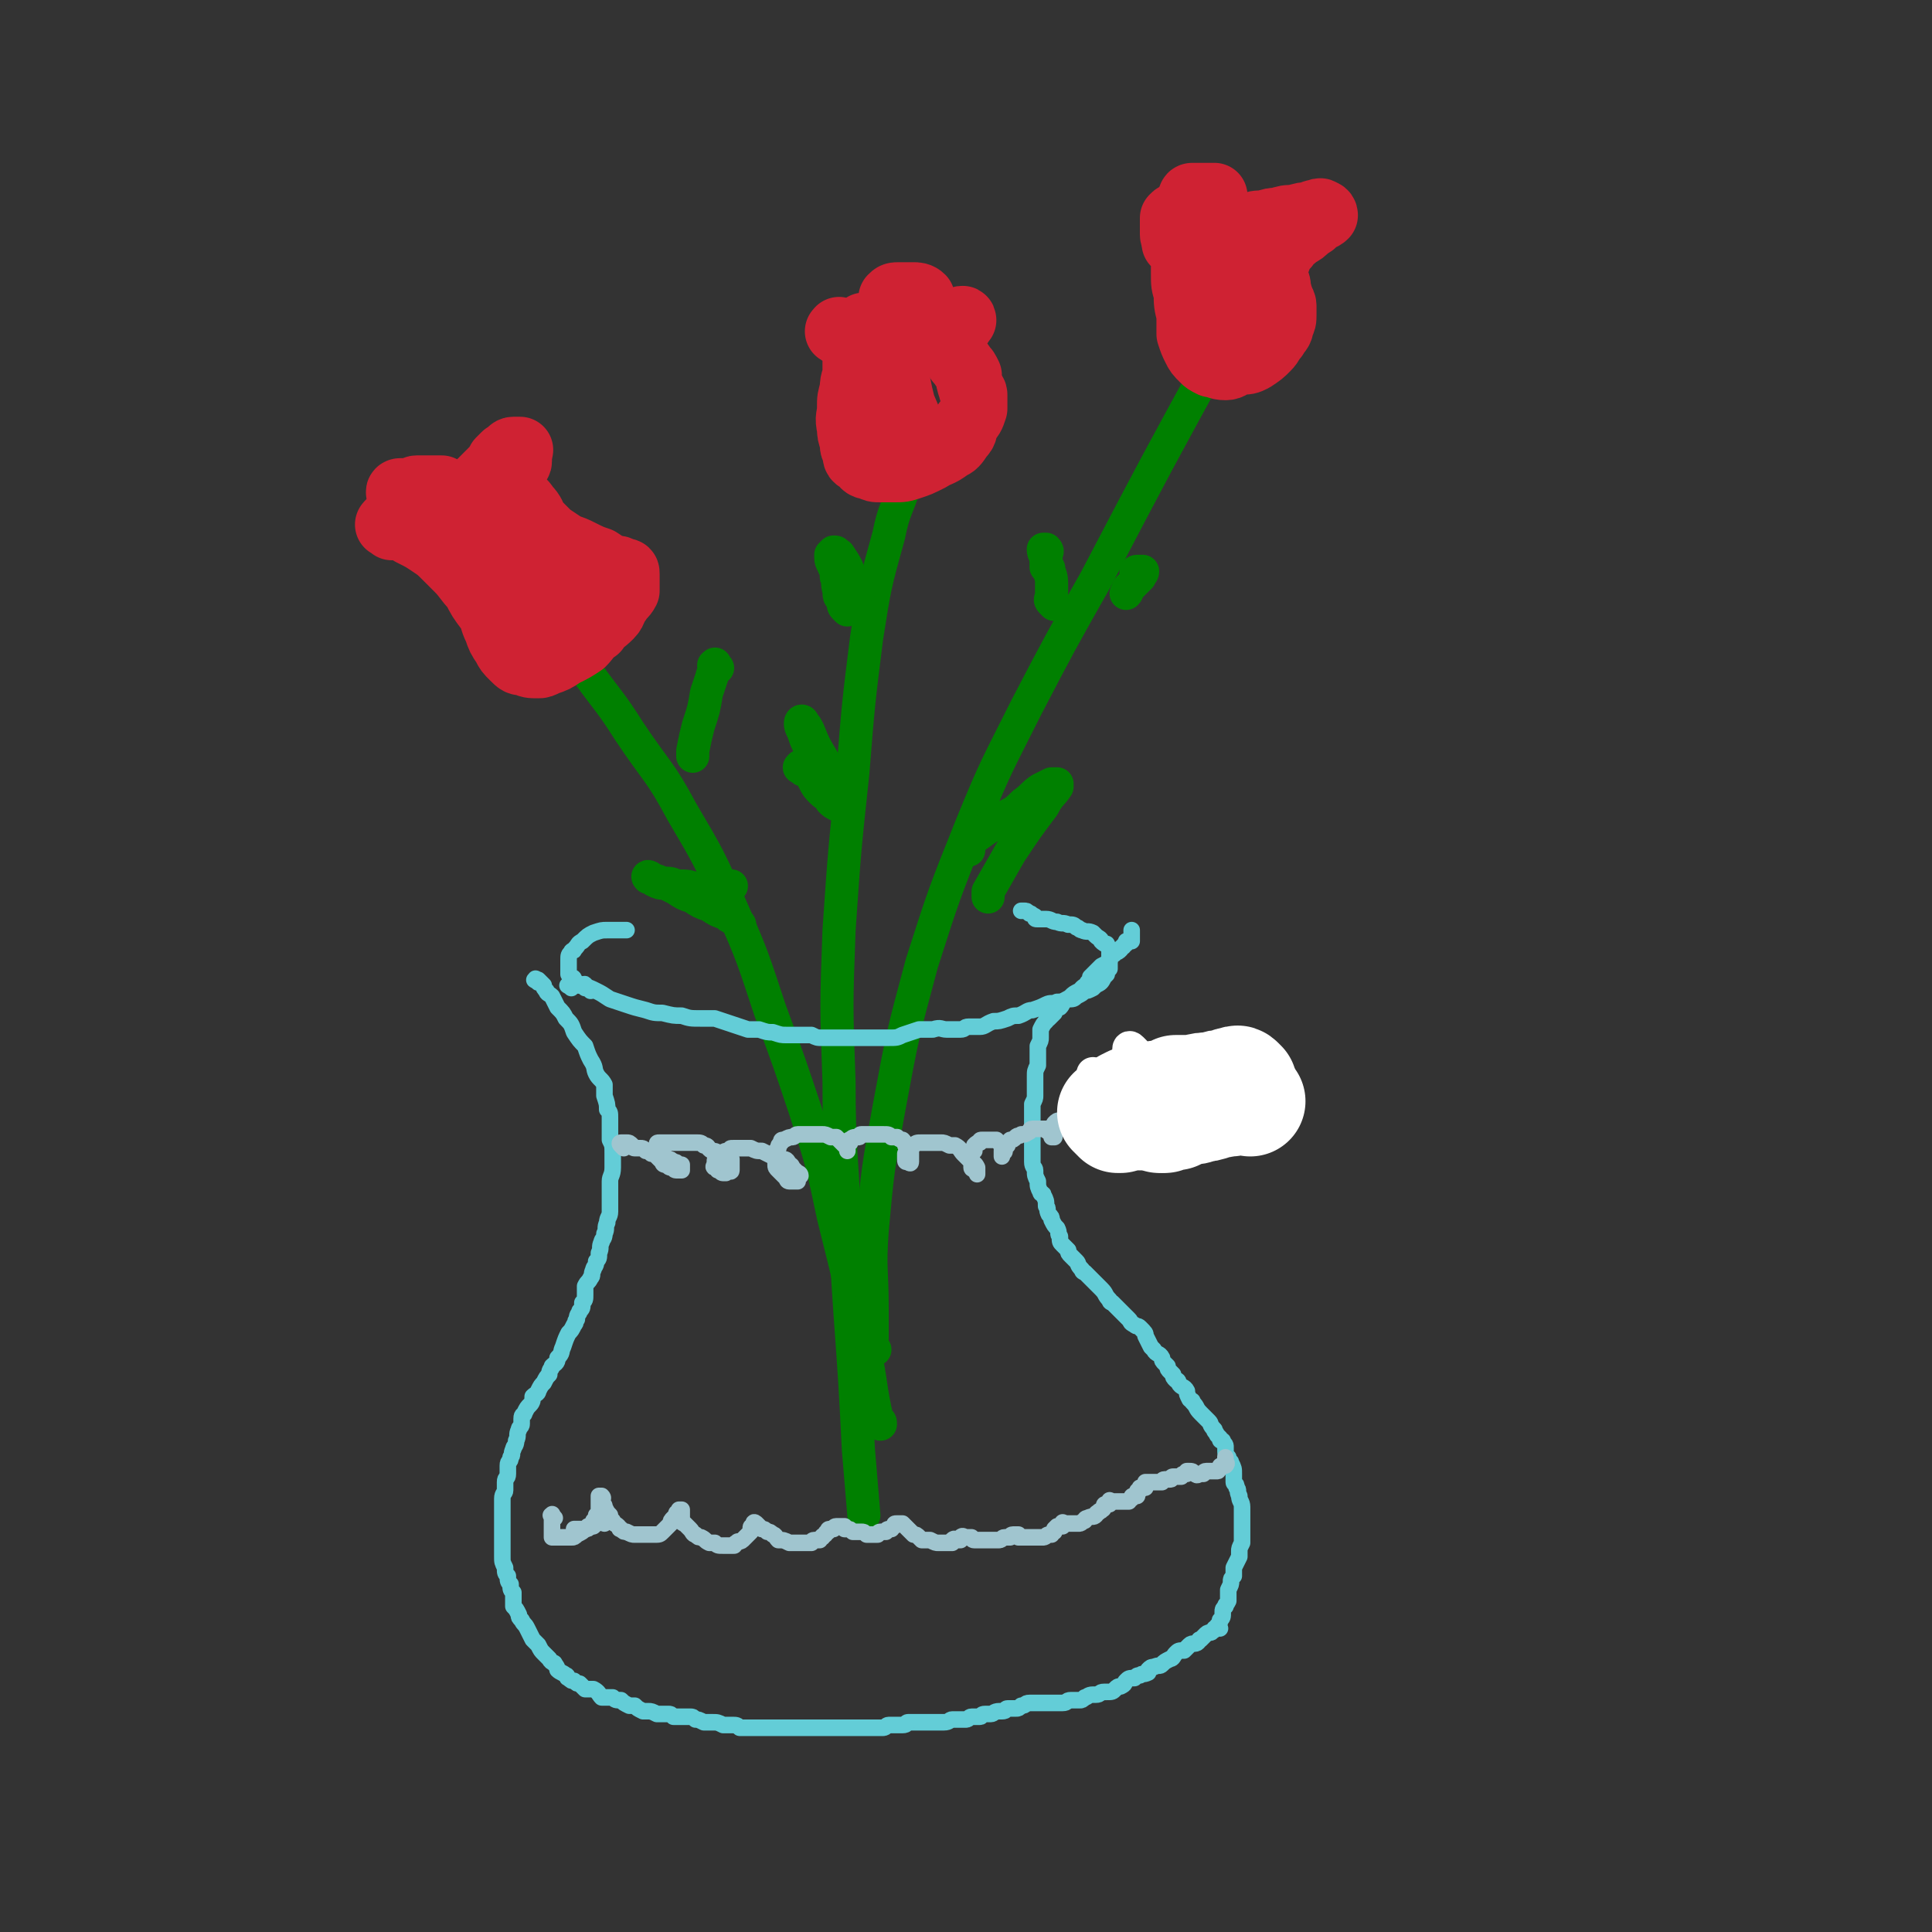 <svg viewBox='0 0 700 700' version='1.1' xmlns='http://www.w3.org/2000/svg' xmlns:xlink='http://www.w3.org/1999/xlink'><rect x="0" y="0" width="700" height="700" fill="#333333" stroke="none"/><g fill='none' stroke='rgb(0,128,0)' stroke-width='12' stroke-linecap='round' stroke-linejoin='round'><path d='M207,237c-1,-1 -2,-2 -1,-1 0,0 1,0 1,1 3,4 3,4 6,7 8,11 8,10 15,21 10,15 11,14 19,29 10,17 10,17 18,35 8,18 8,19 14,37 7,19 7,19 13,37 6,19 6,19 10,38 6,24 6,24 11,47 3,14 2,14 5,27 1,0 1,0 1,1 '/><path d='M331,172c-1,-1 -1,-2 -1,-1 -1,1 -1,2 -2,4 -3,10 -4,9 -6,19 -5,18 -5,18 -8,37 -3,24 -3,24 -5,49 -3,28 -3,28 -5,57 -1,27 -1,28 0,55 0,25 1,25 2,50 2,41 3,41 5,83 1,12 1,12 2,24 '/><path d='M317,489c-1,-1 -1,-1 -1,-1 -1,-1 0,-2 0,-3 0,-5 0,-5 0,-11 0,-14 -1,-14 0,-28 2,-22 2,-22 6,-44 5,-27 5,-27 12,-53 8,-25 8,-25 18,-50 9,-22 9,-21 20,-43 12,-23 12,-23 25,-46 22,-42 22,-42 45,-84 6,-11 6,-11 13,-23 '/><path d='M268,335c-1,-1 -1,-1 -1,-1 -1,-1 -1,-1 -1,-1 -2,-1 -2,-1 -3,-2 -3,-1 -3,-1 -6,-3 -3,-1 -3,-1 -6,-3 -3,-1 -3,-1 -6,-3 -2,-1 -2,-1 -4,-2 -2,0 -2,0 -4,-1 -1,-1 -2,-1 -2,-1 -1,-1 1,0 2,1 1,0 1,0 3,1 3,0 3,0 5,1 4,0 4,0 7,1 3,1 3,1 7,1 2,0 2,-1 5,-2 0,0 0,0 1,0 '/><path d='M260,242c-1,-1 -1,-2 -1,-1 -1,0 0,0 0,1 0,2 -1,2 -1,3 -1,3 -1,3 -2,6 -1,6 -1,6 -3,12 -1,4 -1,4 -2,9 0,1 0,1 0,2 '/><path d='M291,279c-1,-1 -2,-1 -1,-1 0,-1 0,0 1,0 1,1 1,1 1,1 2,2 2,2 3,4 1,2 1,2 3,4 1,1 2,1 3,3 1,1 1,1 3,2 0,0 0,0 1,0 0,0 0,-1 0,-1 0,-1 -1,-1 -1,-1 -2,-2 -1,-2 -3,-4 -2,-4 -2,-3 -4,-8 -2,-3 -2,-4 -4,-8 -1,-2 -1,-2 -2,-5 -1,-2 -1,-2 -1,-3 0,-1 1,-1 1,0 1,1 1,1 2,3 2,5 2,5 5,10 1,2 1,2 2,4 '/><path d='M351,308c-1,-1 -1,-1 -1,-1 -1,-1 0,-1 0,-1 3,-2 2,-2 5,-4 4,-3 5,-3 9,-6 4,-2 4,-2 7,-5 3,-2 3,-3 6,-5 2,-1 2,-1 4,-2 1,0 1,0 2,0 0,0 0,0 0,1 -2,3 -3,3 -5,7 -6,8 -6,8 -12,17 -4,7 -4,7 -8,14 0,1 0,1 0,2 '/><path d='M307,221c-1,-1 -1,-1 -1,-1 -1,-1 0,-1 0,-1 0,-1 -1,-1 -1,-2 -1,-1 -1,-1 -1,-3 -1,-3 0,-3 -1,-5 0,-2 0,-2 -1,-4 0,-1 -1,-1 -1,-3 0,0 0,0 0,-1 1,-1 1,-1 1,-1 1,0 1,0 1,1 1,0 1,0 1,0 2,3 2,3 3,5 1,3 1,3 3,6 0,1 0,1 1,2 '/><path d='M382,219c-1,-1 -1,-1 -1,-1 -1,-1 0,-1 0,-1 0,-1 0,-1 0,-1 0,-3 0,-3 0,-5 0,-3 -1,-3 -1,-5 -1,-2 -1,-2 -1,-4 0,-1 -1,-1 -1,-3 0,0 0,0 1,0 0,0 0,0 0,0 1,1 0,1 0,2 0,1 0,1 0,2 0,0 0,0 0,1 0,0 0,0 0,1 0,0 0,1 0,0 0,0 0,0 0,-1 '/><path d='M413,209c-1,-1 -1,-1 -1,-1 -1,-1 0,-1 0,-1 1,0 1,0 2,0 0,0 0,0 0,0 0,1 -1,1 -1,2 -2,2 -2,2 -4,4 -1,1 0,1 -1,2 '/></g>
<g fill='none' stroke='rgb(207,34,51)' stroke-width='24' stroke-linecap='round' stroke-linejoin='round'><path d='M142,191c-1,-1 -2,-1 -1,-1 0,-1 0,0 1,0 1,0 1,0 2,0 3,1 3,1 5,3 4,2 4,2 7,4 3,2 3,2 6,5 2,2 2,2 4,4 3,3 3,4 6,7 2,4 2,4 5,8 2,3 1,3 3,7 1,3 1,3 3,6 1,2 1,2 3,4 2,2 2,2 4,2 2,1 2,1 5,1 1,0 1,0 3,-1 3,-1 3,-1 6,-3 4,-2 4,-2 7,-4 2,-2 2,-3 5,-5 2,-3 2,-2 5,-5 2,-2 1,-3 3,-5 1,-2 2,-2 3,-4 0,-2 0,-2 0,-4 0,-1 0,-1 0,-2 0,-1 0,-1 -1,-1 -2,-1 -2,-1 -3,-1 -3,-1 -3,-1 -6,-3 -3,-1 -3,-1 -7,-3 -2,-1 -2,-1 -5,-2 -3,-2 -3,-2 -6,-4 -2,-2 -2,-2 -5,-5 -1,-2 -1,-3 -3,-5 -2,-3 -2,-2 -4,-5 -1,-2 -1,-3 -1,-5 0,-3 0,-3 1,-6 0,0 1,0 1,-1 '/><path d='M146,180c-1,-1 -1,-1 -1,-1 -1,-1 0,-1 0,-1 1,0 1,0 2,0 1,0 1,0 2,0 1,0 1,-1 2,-1 1,0 2,0 3,0 1,0 1,0 3,0 1,0 1,0 2,0 0,0 0,0 1,0 0,0 0,1 0,1 0,1 0,1 0,2 0,1 0,1 0,1 0,2 0,2 0,4 1,2 1,2 3,4 1,2 1,2 3,4 2,2 2,2 5,3 2,1 2,1 4,1 2,0 2,0 4,0 1,0 1,0 3,-1 0,0 0,-1 1,-1 0,-1 0,0 1,-1 0,-1 0,-2 0,-1 0,0 -1,0 -1,1 0,2 0,2 0,4 0,2 0,2 0,4 0,3 0,3 1,5 3,4 3,4 7,7 1,1 1,1 2,2 '/><path d='M305,121c-1,-1 -2,-1 -1,-1 0,-1 0,0 1,0 1,1 1,1 2,2 2,1 2,1 3,3 0,2 0,2 0,4 0,3 0,3 0,5 0,4 -1,3 -1,7 -1,4 -1,3 -1,7 0,3 -1,3 0,7 0,2 0,2 1,5 0,2 0,2 1,4 0,2 0,2 2,3 1,1 1,2 3,2 2,1 2,1 4,1 3,0 3,0 5,0 3,0 3,0 6,-1 3,-1 3,-1 7,-3 3,-2 3,-1 7,-4 2,-1 2,-1 4,-4 2,-2 1,-2 2,-5 2,-2 2,-2 3,-5 0,-2 0,-3 0,-5 0,-1 -1,-1 -1,-2 -1,-3 -1,-3 -1,-5 -1,-2 -1,-2 -2,-3 -1,-2 -2,-2 -2,-3 -1,-2 -1,-2 -2,-4 0,0 -1,0 -1,-1 0,-1 0,-2 0,-2 0,-1 0,-1 1,-2 0,-1 0,0 1,-1 0,0 0,-1 0,-1 1,-1 1,-1 1,-1 1,-1 1,0 1,-1 1,-1 1,-1 1,-1 0,-1 -1,0 -1,0 -1,0 -1,0 -2,0 -2,0 -2,0 -4,0 -3,0 -3,-1 -5,-1 -3,-1 -3,0 -6,-1 -2,-1 -2,-1 -4,-1 -2,-1 -2,-1 -3,-2 -1,0 -1,-1 -1,-1 0,-1 0,-1 0,-2 1,-1 1,-1 3,-1 1,0 1,0 2,0 2,0 2,0 3,0 1,0 2,0 3,1 0,0 0,0 0,1 0,1 0,1 -1,2 -2,2 -2,2 -4,3 -2,2 -2,2 -5,3 -2,1 -3,1 -5,1 -2,0 -2,0 -4,0 -1,0 -2,0 -2,0 '/><path d='M327,125c-1,-1 -1,-2 -1,-1 -1,0 0,0 0,1 0,2 0,2 0,4 0,2 -1,2 -1,4 -1,2 0,2 -1,5 0,1 -1,1 -1,3 0,1 0,1 0,3 0,0 0,1 0,1 0,-1 0,-1 0,-2 0,-1 1,-1 1,-2 0,0 0,0 0,-1 0,-1 0,-1 0,-1 1,-1 1,-2 1,-2 0,0 0,1 0,1 1,5 1,5 2,9 3,7 3,7 6,15 1,1 1,1 2,3 '/><path d='M427,89c-1,-1 -2,-1 -1,-1 0,-1 0,0 1,0 1,0 1,0 1,1 0,1 0,1 0,1 1,3 1,3 1,5 0,2 0,2 0,4 0,4 0,4 1,7 0,4 0,4 1,8 0,3 0,3 0,7 1,3 1,3 2,5 1,2 1,2 3,4 1,1 1,1 3,2 2,0 2,1 5,1 2,0 2,-1 5,-2 3,0 3,0 5,-1 3,-2 3,-2 5,-4 2,-2 1,-2 3,-4 1,-2 2,-2 2,-4 1,-2 1,-2 1,-4 0,-2 0,-2 0,-3 0,-2 -1,-1 -1,-3 -1,-1 0,-1 -1,-3 0,-2 0,-2 -1,-4 0,-1 -1,-1 -1,-2 0,-1 0,-2 0,-2 1,-2 1,-2 2,-3 1,-3 1,-3 3,-5 1,-2 2,-2 4,-4 2,-1 2,-1 4,-3 2,-1 2,-1 3,-3 1,0 2,0 3,-1 0,-1 -1,-1 -1,-1 -1,-1 -1,0 -1,0 -2,0 -2,0 -3,1 -3,0 -3,0 -6,1 -3,0 -3,0 -6,1 -2,0 -2,0 -5,1 -3,0 -3,0 -5,1 -2,0 -2,0 -3,0 -1,0 -2,0 -2,0 -1,1 -1,2 -1,2 -1,-1 -1,-2 0,-2 0,0 1,0 2,0 0,0 0,0 1,0 0,0 0,0 1,0 0,0 0,0 0,1 0,0 0,0 0,0 0,1 0,0 -1,0 -1,0 -1,0 -1,0 -1,0 -1,0 -1,0 -1,0 -1,0 -1,0 0,0 0,-1 0,-1 0,-1 1,-1 1,-1 '/><path d='M445,89c-1,-1 -2,-2 -1,-1 0,0 0,0 1,1 1,1 0,1 1,2 0,2 0,2 1,5 0,2 0,2 1,5 0,3 0,3 0,5 0,2 0,2 -1,4 0,1 -1,1 -1,2 0,0 0,-1 0,-1 0,-1 0,-1 0,-1 0,-1 0,-1 0,-1 0,-1 -1,-1 -1,-2 0,0 0,0 0,-1 0,-1 0,-1 0,-1 0,0 0,1 1,2 0,0 1,0 0,0 0,1 0,0 -1,0 -1,-1 -1,-1 -2,-2 -1,-1 -1,-1 -3,-3 -1,-1 -1,-1 -3,-3 -1,-1 -1,0 -3,-2 -1,-1 0,-1 -2,-3 -1,-1 -1,0 -3,-2 -1,-1 0,-1 -1,-3 -1,-1 -1,0 -2,-2 0,-1 -1,-1 -1,-2 0,-1 0,-1 0,-2 0,-1 0,-1 0,-1 0,-1 0,-1 0,-2 0,-1 0,-1 0,-1 1,-1 1,-1 2,-1 1,0 1,-1 3,-1 1,0 1,1 2,1 '/><path d='M433,73c-1,-1 -1,-1 -1,-1 -1,-1 0,-1 0,-1 1,0 1,0 2,0 1,0 1,0 3,0 1,0 1,0 3,0 0,0 0,0 0,0 '/><path d='M163,188c-1,-1 -2,-1 -1,-1 0,-1 0,-1 1,-1 1,-1 1,-1 2,-2 1,-1 1,-1 2,-1 2,-2 2,-2 4,-4 2,-2 1,-2 3,-4 2,-2 2,-2 4,-4 2,-2 2,-2 3,-4 1,-1 1,-1 2,-2 2,-1 2,-2 3,-2 1,0 1,0 2,0 0,0 1,0 0,0 0,1 -1,1 -1,1 -2,2 -2,3 -4,5 -3,3 -4,3 -7,6 -5,5 -5,4 -9,9 -1,1 -1,2 -2,3 '/><path d='M192,198c-1,-1 -2,-1 -1,-1 0,-1 0,0 1,0 1,1 1,1 2,2 2,2 2,2 5,4 2,2 2,2 5,4 2,2 2,1 4,3 2,1 1,2 3,3 1,0 2,0 3,1 1,0 1,0 2,1 0,0 1,0 1,0 0,0 -1,0 -1,0 -1,0 -1,0 -1,0 -1,0 -1,0 -1,0 -1,1 -1,1 -3,2 -2,1 -2,0 -4,2 -2,2 -2,2 -4,5 -1,1 -1,1 -2,3 0,2 -1,2 -1,3 0,1 0,1 1,2 0,0 0,0 1,0 0,0 0,0 0,0 '/></g>
<g fill='none' stroke='rgb(99,205,215)' stroke-width='6' stroke-linecap='round' stroke-linejoin='round'><path d='M195,356c-1,-1 -2,-1 -1,-1 0,-1 0,0 1,0 1,1 1,1 2,2 0,1 0,1 1,2 0,1 1,1 2,2 1,2 1,2 2,4 2,2 2,2 3,4 2,2 2,2 3,5 2,3 2,3 4,5 1,3 1,3 2,5 2,3 1,3 2,5 1,2 2,2 3,4 0,2 0,2 0,4 1,3 1,3 1,5 1,1 1,1 1,3 0,0 0,1 0,1 0,2 0,2 0,3 0,2 0,2 0,4 1,2 1,2 1,5 0,3 0,3 0,5 0,3 -1,3 -1,5 0,2 0,2 0,4 0,2 0,2 0,4 0,1 0,2 0,3 0,2 -1,2 -1,4 -1,2 0,2 -1,4 0,2 -1,2 -1,3 -1,2 0,2 -1,4 0,2 0,2 -1,3 0,2 -1,2 -1,3 -1,2 0,2 -1,3 -1,2 -1,1 -2,3 0,1 0,2 0,3 0,2 0,2 -1,3 0,2 0,2 -1,3 0,1 -1,1 -1,3 -1,1 0,1 -1,2 -1,2 -1,2 -2,3 -1,2 -1,2 -2,5 -1,2 0,2 -2,4 0,2 -1,2 -2,3 0,1 -1,1 -1,3 -1,1 -1,1 -2,3 -1,1 -1,1 -2,3 0,1 -1,1 -2,2 0,1 0,2 -1,3 -1,1 -1,1 -2,3 0,1 -1,0 -1,2 0,0 0,1 0,2 0,1 -1,1 -1,2 -1,2 0,2 -1,4 0,2 -1,2 -1,3 -1,2 0,2 -1,3 0,2 -1,1 -1,3 0,1 0,2 0,3 0,2 -1,1 -1,3 0,1 0,2 0,3 0,1 -1,1 -1,3 0,1 0,1 0,2 0,2 0,2 0,3 0,1 0,1 0,2 0,1 0,1 0,3 0,1 0,1 0,2 0,1 0,1 0,1 0,2 0,2 0,3 0,1 0,1 0,3 0,1 0,1 0,2 0,2 0,2 1,4 0,2 0,2 1,3 0,2 0,2 1,3 0,2 0,2 1,3 0,1 0,1 0,3 0,1 0,1 0,2 1,1 1,1 2,3 0,1 0,1 1,2 1,2 1,1 2,3 1,2 1,2 2,4 1,1 1,1 2,2 1,2 1,2 2,3 1,1 1,1 2,2 1,2 2,1 2,2 1,1 1,2 1,2 1,1 2,1 3,2 1,0 0,1 1,1 1,1 1,1 2,1 1,1 1,1 2,1 0,0 0,0 1,1 0,0 0,0 1,1 1,0 1,0 1,0 1,0 2,0 2,0 2,1 2,2 3,3 2,0 2,0 4,0 1,1 1,1 3,1 1,1 1,1 3,2 1,0 1,0 2,0 1,1 1,1 3,2 1,0 1,0 2,0 1,0 1,0 3,1 1,0 1,0 2,0 1,0 1,0 2,0 1,0 1,0 2,1 1,0 1,0 3,0 1,0 1,0 2,0 0,0 0,0 1,0 1,0 1,0 2,1 1,0 1,0 3,1 2,0 2,0 3,0 2,0 2,0 4,1 2,0 2,0 3,0 2,0 2,0 3,1 1,0 1,0 2,0 2,0 2,0 3,0 1,0 1,0 3,0 1,0 1,0 2,0 4,0 4,0 8,0 1,0 1,0 3,0 0,0 0,0 1,0 2,0 2,0 3,0 2,0 2,0 4,0 1,0 1,0 3,0 1,0 1,0 3,0 1,0 1,0 3,0 1,0 1,0 3,0 1,0 1,0 2,0 1,0 1,0 2,0 1,0 1,0 2,0 2,0 2,0 3,0 1,0 1,0 2,0 1,0 1,-1 2,-1 2,0 2,0 3,0 1,0 1,0 2,0 2,0 1,-1 2,-1 1,0 1,0 2,0 2,0 2,0 3,0 1,0 1,0 3,0 1,0 1,0 3,0 1,0 1,0 2,0 2,0 2,-1 3,-1 1,0 1,0 3,0 1,0 1,0 2,0 1,0 1,-1 2,-1 1,0 1,0 3,0 1,0 0,-1 2,-1 1,0 1,0 2,0 1,0 1,-1 3,-1 0,0 1,0 1,0 2,0 1,-1 2,-1 2,0 2,0 3,0 1,0 1,0 2,-1 2,0 1,-1 3,-1 1,0 1,0 2,0 1,0 1,0 3,0 1,0 1,0 3,0 0,0 0,0 1,0 2,0 2,0 3,0 2,0 1,-1 3,-1 1,0 1,0 3,0 1,0 1,0 2,-1 1,0 1,-1 3,-1 0,0 1,0 1,0 2,0 1,-1 3,-1 0,0 1,0 1,0 2,0 2,0 3,-1 1,-1 1,-1 2,-1 2,-1 1,-1 2,-2 1,-1 1,-1 3,-1 1,-1 1,-1 2,-1 1,-1 1,0 3,-1 0,0 0,-1 0,-1 1,-1 1,-1 2,-1 2,-1 2,0 3,-1 1,-1 1,-1 3,-2 1,0 1,-1 2,-2 1,-1 1,-1 3,-1 1,-1 1,-1 2,-2 1,-1 2,0 3,-1 1,-1 0,-1 1,-1 1,-1 1,-1 2,-2 1,-1 2,0 2,-1 1,0 1,-1 1,-1 1,0 1,0 2,0 0,0 -1,-1 -1,-1 1,-1 1,-1 1,-2 1,-1 1,-1 1,-3 0,-1 0,-1 1,-2 0,-1 0,0 1,-2 0,0 0,-1 0,-2 0,-1 0,-1 0,-2 1,-2 1,-2 1,-3 0,-1 0,-1 1,-2 0,0 0,0 0,-1 0,-1 0,-1 0,-2 1,-2 1,-2 2,-4 0,0 0,-1 0,-2 0,-1 0,-1 1,-3 0,-1 0,-1 0,-2 0,0 0,-1 0,-1 0,-1 0,-1 0,-3 0,0 0,0 0,-1 0,-1 0,-1 0,-2 0,-1 0,-1 0,-2 0,-1 0,-1 0,-2 0,-2 -1,-2 -1,-4 -1,-2 0,-2 -1,-3 0,-2 -1,-1 -1,-2 0,-2 0,-2 0,-3 0,-2 0,-2 -1,-4 0,-1 -1,0 -1,-2 -1,-1 -1,-1 -1,-3 0,0 0,-1 0,-1 0,-1 -1,-1 -1,-2 -1,0 -1,0 -1,-1 -1,-1 -1,-1 -1,-1 -1,-2 -1,-1 -1,-2 -2,-2 -1,-2 -2,-3 -2,-2 -2,-2 -3,-3 -2,-2 -1,-2 -3,-4 0,-1 0,0 -1,-1 -1,-2 -1,-2 -1,-3 -1,-2 -2,-1 -3,-3 0,0 0,-1 -1,-1 -1,-1 -1,-1 -1,-2 -1,-1 -1,-1 -1,-1 -1,-1 -1,-1 -1,-2 -1,-1 -1,-1 -1,-1 -1,-1 -1,-1 -1,-2 -1,-2 -2,-1 -3,-3 0,0 0,0 -1,-1 -1,-2 -1,-2 -2,-4 0,-1 0,-1 -2,-3 -1,-1 -1,0 -2,-1 -2,-1 -1,-1 -2,-2 -2,-2 -2,-2 -3,-3 0,0 0,0 -1,-1 -1,-1 -1,-1 -2,-2 0,0 -1,0 -1,-1 -2,-2 -1,-2 -3,-4 -1,-1 -1,-1 -2,-2 -2,-2 -2,-2 -4,-4 0,0 -1,0 -1,-1 -2,-2 -1,-2 -2,-3 -1,-1 -1,-1 -2,-2 -1,-1 -1,-1 -1,-2 -1,-1 -1,-1 -2,-2 -1,-1 -1,-1 -1,-3 -1,-1 0,-1 -1,-3 -1,-1 -1,-1 -2,-3 0,-1 0,-1 -1,-2 -1,-2 0,-2 -1,-3 0,-2 0,-2 -1,-4 0,-1 -1,0 -1,-1 -1,-2 -1,-2 -1,-4 -1,-2 -1,-2 -1,-4 0,-1 -1,-1 -1,-3 0,-2 0,-2 0,-4 0,-1 0,-1 0,-2 0,-2 0,-2 0,-4 0,-1 0,-1 0,-3 0,-1 0,-1 0,-3 0,-1 0,-1 0,-3 0,-1 0,-1 0,-2 1,-2 1,-2 1,-3 0,-2 0,-2 0,-4 0,-1 0,-1 0,-3 0,-2 0,-2 1,-4 0,-2 0,-2 0,-4 0,-2 0,-2 0,-3 1,-2 1,-2 1,-3 0,-2 0,-2 0,-3 1,-2 1,-2 2,-3 0,-1 0,0 1,-1 1,-1 1,-1 2,-2 0,0 0,0 0,-1 1,-1 2,-1 2,-1 1,-1 1,-2 1,-2 1,-1 2,-1 3,-2 1,-1 1,-1 3,-2 1,0 0,0 1,-1 1,-1 2,-1 2,-2 1,-1 1,-1 1,-2 1,-1 1,-1 2,-2 1,-1 1,-1 2,-2 2,-1 2,-1 3,-2 0,0 0,-1 1,-2 0,0 1,0 1,-1 1,0 1,0 2,-1 0,0 0,-1 1,-1 0,-1 0,0 1,-1 0,0 0,-1 0,-1 1,0 1,0 2,0 0,0 0,-1 0,-1 0,-1 0,-1 0,-1 0,-1 0,-1 0,-1 0,-1 0,-1 0,-1 '/><path d='M207,358c-1,-1 -2,-1 -1,-1 0,-1 0,0 1,0 1,0 1,0 3,0 1,0 1,0 1,0 3,1 3,1 5,2 2,1 2,1 5,3 3,1 3,1 6,2 3,1 3,1 7,2 3,1 3,1 6,1 4,1 4,1 7,1 3,1 3,1 7,1 3,0 3,0 5,0 3,1 3,1 6,2 3,1 3,1 6,2 2,0 2,0 4,0 3,1 3,1 5,1 3,1 3,1 5,1 3,0 3,0 5,0 2,0 2,0 4,0 2,1 2,1 4,1 3,0 3,0 5,0 3,0 3,0 5,0 3,0 3,0 5,0 2,0 2,0 5,0 2,0 2,0 4,0 3,0 3,0 5,-1 3,-1 3,-1 6,-2 2,0 2,0 5,0 3,-1 3,0 5,0 3,0 3,0 5,0 2,0 1,-1 3,-1 2,0 2,0 4,0 2,0 2,-1 5,-2 2,0 2,0 5,-1 2,-1 2,-1 4,-1 3,-1 3,-2 5,-2 3,-1 3,-1 5,-2 2,-1 2,0 4,-1 2,0 2,0 4,-1 2,0 2,0 3,-1 2,-1 2,-1 3,-2 1,0 1,0 3,-1 1,-1 1,-1 1,-1 2,-1 2,-1 3,-3 0,0 0,0 1,-1 0,-1 0,-1 1,-2 0,0 0,-1 0,-2 0,-1 0,-1 0,-2 0,-1 0,-1 0,-1 0,-1 0,-1 0,-1 0,-1 0,-1 -1,-3 -1,0 -1,0 -2,-1 0,-1 -1,-1 -2,-2 0,0 0,0 -1,-1 -2,-1 -2,0 -4,-1 -1,0 -1,-1 -2,-1 -1,-1 -1,-1 -3,-1 -2,-1 -2,0 -4,-1 -2,0 -2,-1 -4,-1 -1,0 -1,0 -3,0 -1,0 -1,0 -1,-1 -2,-1 -1,-1 -2,-1 -1,-1 -1,-1 -2,-1 -1,0 -1,0 -1,0 '/><path d='M214,359c-1,-1 -1,-1 -1,-1 -1,-1 -1,0 -1,0 0,0 0,-1 0,-1 0,-1 -1,0 -1,0 -1,0 -1,0 -1,0 -1,0 -1,-1 -1,-1 -1,0 -1,0 -1,0 0,0 0,-1 0,-1 0,-1 -1,-1 -1,-1 -1,-1 -1,-1 -1,-1 0,-1 0,-1 0,-2 0,-1 0,-1 0,-1 0,-1 0,-1 0,-2 0,-2 0,-2 1,-3 0,-1 1,0 1,-1 2,-2 1,-2 3,-3 2,-2 2,-2 4,-3 3,-1 3,-1 5,-1 3,0 3,0 5,0 1,0 1,0 2,0 '/></g>
<g fill='none' stroke='rgb(160,197,207)' stroke-width='6' stroke-linecap='round' stroke-linejoin='round'><path d='M226,416c-1,-1 -1,-1 -1,-1 -1,-1 0,-1 0,-1 1,0 1,0 2,0 1,0 1,0 2,1 0,0 0,1 1,1 1,0 1,0 2,0 1,0 1,0 2,1 1,0 1,0 2,1 0,0 1,0 2,0 1,0 1,0 2,1 1,0 1,0 2,1 1,0 1,0 2,1 1,0 1,0 2,1 0,0 0,0 1,0 0,0 0,0 0,1 0,0 0,0 0,0 0,1 0,1 0,1 0,0 0,0 -1,0 -1,0 -1,0 -1,0 -1,0 -1,-1 -1,-1 -1,0 -1,0 -1,0 -1,0 -1,-1 -1,-1 -1,0 -1,0 -1,0 -1,0 -1,-1 -1,-1 -1,-1 -1,-1 -1,-1 -1,-1 -1,-1 -1,-1 0,-1 0,-1 0,-1 0,-1 0,-1 0,-1 0,-1 0,-1 0,-1 0,-1 0,-1 0,-1 0,-1 0,-1 1,-1 0,0 1,0 2,0 1,0 1,0 2,0 1,0 1,0 2,0 2,0 2,0 3,0 2,0 2,0 4,0 2,0 2,0 3,1 2,0 1,1 3,2 1,0 1,0 3,1 1,0 1,0 2,1 1,0 1,0 2,1 0,0 0,0 0,1 0,0 0,0 0,1 0,0 0,0 0,1 0,0 0,0 0,1 0,0 0,0 0,0 0,1 -1,0 -1,0 -1,0 0,0 -1,1 -1,0 -1,0 -1,0 -1,0 -1,-1 -1,-1 -1,0 -1,0 -1,0 0,0 0,-1 0,-1 0,0 -1,0 -1,0 -1,0 0,-1 0,-1 0,-1 0,-1 0,-1 0,-1 0,-1 1,-1 0,-1 0,0 1,-1 0,0 0,-1 1,-1 0,-1 1,-1 2,-1 1,-1 0,-1 2,-1 1,0 1,0 2,0 2,0 2,0 4,0 2,1 2,1 4,1 2,1 2,1 4,2 2,0 2,0 3,1 2,0 2,0 3,2 1,0 1,1 1,1 1,1 1,1 2,2 0,0 1,0 1,1 0,0 -1,0 -1,1 0,0 0,0 0,1 0,0 -1,0 -1,0 -1,0 -1,0 -1,0 -1,0 -1,0 -1,0 -1,0 -1,-1 -1,-1 -1,-1 -1,-1 -1,-1 -1,-1 -1,-1 -1,-1 -1,-1 -1,-1 -1,-1 -1,-1 -1,-1 -1,-2 0,0 0,0 0,-1 0,-1 0,-1 0,-1 0,-1 0,-1 0,-2 0,-1 0,-1 1,-2 0,-1 0,-1 1,-2 0,-1 0,-1 1,-1 2,-1 2,-1 3,-1 1,0 1,-1 2,-1 2,0 2,0 3,0 2,0 2,0 3,0 2,0 2,0 3,0 1,0 1,0 3,1 0,0 0,0 1,0 1,0 1,0 1,0 1,1 1,1 2,2 0,0 0,0 1,1 0,0 0,0 1,0 0,0 0,0 0,1 0,0 0,0 0,0 0,1 0,1 0,1 0,0 0,0 0,-1 0,0 0,-1 0,-1 0,-1 0,0 1,-1 0,-1 -1,-1 0,-1 1,-1 1,-1 3,-1 1,0 0,-1 1,-1 1,0 1,0 2,0 2,0 2,0 3,0 1,0 1,0 3,0 2,0 2,0 3,1 1,0 1,0 2,0 1,1 2,1 2,1 1,1 1,2 1,2 1,1 1,1 2,2 0,0 0,1 0,1 0,1 0,1 0,2 0,0 0,0 0,1 0,0 0,0 0,0 0,1 -1,0 -1,0 -1,0 -1,0 -1,-1 0,-1 0,-1 0,-1 0,-1 0,-1 0,-1 1,-1 1,-1 2,-2 0,0 0,0 1,-1 1,-1 1,-1 3,-1 0,0 0,0 1,0 2,0 2,0 4,0 1,0 1,0 2,0 1,0 1,0 3,1 1,0 1,0 2,0 2,1 2,2 3,3 1,1 1,1 3,3 1,1 1,0 2,2 0,0 0,0 0,1 0,0 0,0 0,1 0,0 0,1 0,0 0,0 0,0 -1,-1 0,-1 -1,0 -1,-1 0,-1 0,-1 0,-1 0,-1 0,-1 0,-1 0,-1 0,-1 0,-1 0,-1 0,-1 0,-1 0,-1 0,-1 1,-2 0,-1 0,-1 0,-1 0,-1 0,-1 0,-1 1,-1 1,-1 2,-1 0,-1 0,-1 1,-1 1,0 1,0 2,0 0,0 0,0 1,0 0,0 0,0 1,0 0,0 0,0 1,0 0,0 0,0 1,1 0,0 0,0 1,1 0,0 0,0 1,0 0,0 0,0 0,1 0,0 0,0 0,1 0,0 0,0 0,0 0,1 -1,0 -1,1 0,0 0,1 0,1 0,-1 0,-1 0,-2 0,-1 0,-1 1,-1 0,-1 0,0 1,-1 0,-1 0,-1 1,-2 1,0 1,0 2,-1 1,-1 1,0 2,-1 2,0 1,0 3,-1 0,0 0,-1 1,-1 1,0 1,0 2,0 1,0 1,0 2,0 0,0 0,0 1,0 0,0 0,1 1,1 0,0 0,0 1,0 0,0 0,0 0,0 1,0 1,0 1,1 0,0 0,1 0,1 0,0 -1,0 -1,0 0,0 0,0 0,-1 0,-1 0,-1 0,-1 0,-1 0,-1 0,-1 0,-1 0,-1 1,-1 0,-1 0,-1 0,-1 1,-1 1,-1 2,-1 0,0 0,0 1,0 0,0 0,-1 1,-1 1,0 1,0 2,0 0,0 0,0 0,0 1,0 1,1 1,1 0,0 1,0 1,1 0,0 0,0 0,0 0,1 0,1 0,1 0,1 0,1 0,1 1,0 1,0 2,0 0,0 0,0 1,0 0,0 0,0 1,0 0,0 0,0 0,0 '/></g>
<g fill='none' stroke='rgb(255,255,255)' stroke-width='40' stroke-linecap='round' stroke-linejoin='round'><path d='M453,399c-1,-1 -1,-1 -1,-1 -1,-1 -1,0 -1,0 -1,0 -1,0 -1,0 -1,0 -1,0 -2,0 -1,0 -1,0 -2,1 -1,0 -1,0 -2,0 -2,1 -2,0 -4,1 -3,1 -3,1 -5,1 -2,1 -2,1 -5,1 -2,1 -2,1 -4,2 -2,0 -2,0 -3,0 -1,1 -1,1 -1,1 '/><path d='M450,393c-1,-1 -1,-1 -1,-1 -1,-1 -1,0 -1,0 -2,0 -2,0 -4,1 -2,0 -2,0 -5,1 -3,0 -3,0 -7,1 -3,0 -3,0 -6,0 -2,1 -2,1 -5,2 -3,0 -3,0 -5,1 -2,0 -2,0 -4,1 -1,0 -1,0 -2,0 -2,1 -2,1 -2,1 -1,1 -1,1 -1,1 '/><path d='M449,397c-1,-1 -1,-1 -1,-1 -1,-1 -1,0 -1,0 0,0 0,0 -1,0 -1,1 -1,1 -3,2 -1,0 -1,0 -3,1 -2,0 -3,0 -5,1 -3,0 -3,0 -6,0 -4,1 -4,1 -7,2 -3,1 -3,1 -7,2 -2,0 -2,0 -5,0 -2,0 -2,0 -4,1 -1,0 -1,0 -1,0 '/><path d='M431,399c-1,-1 -1,-1 -1,-1 -1,-1 -1,0 -1,0 -1,0 -1,0 -3,0 -1,0 -1,0 -2,0 -3,0 -3,0 -5,1 -3,0 -3,0 -5,1 -2,0 -2,0 -4,1 -2,0 -2,0 -4,1 -1,0 -1,0 -3,1 0,0 0,0 0,0 '/><path d='M420,405c-1,-1 -1,-1 -1,-1 -1,-1 0,-1 0,-1 0,0 -1,0 -1,0 -1,0 -1,0 -1,0 -1,0 -1,0 -1,0 -1,1 -1,1 -2,1 -1,0 -1,0 -1,0 '/></g>
<g fill='none' stroke='rgb(255,255,255)' stroke-width='12' stroke-linecap='round' stroke-linejoin='round'><path d='M430,406c-1,-1 -1,-1 -1,-1 -1,-1 -1,0 -1,0 -2,1 -2,1 -4,1 -2,1 -3,1 -5,2 -3,0 -3,0 -5,0 -3,0 -3,0 -6,1 -3,0 -3,0 -5,0 -2,1 -2,1 -5,1 -2,0 -2,0 -3,0 -1,0 -1,0 -1,0 '/><path d='M436,398c-1,-1 -1,-1 -1,-1 -1,-1 0,-1 0,-1 0,0 -1,0 -1,0 -1,0 -1,0 -1,0 -1,0 -1,0 -3,0 -1,0 -1,0 -3,1 -3,0 -3,0 -6,1 -3,0 -3,0 -5,1 -3,1 -3,1 -6,1 -3,1 -3,1 -6,2 -2,0 -2,0 -4,1 -1,0 -1,0 -2,0 -1,1 -1,1 -1,1 '/><path d='M440,401c-1,-1 -1,-1 -1,-1 -1,-1 -1,0 -1,0 -1,0 -1,0 -1,0 -1,0 -1,0 -2,0 -1,0 -1,0 -3,0 -3,0 -3,0 -5,-1 -3,0 -3,-1 -5,-1 -3,-1 -3,0 -5,-1 -3,0 -2,-1 -5,-1 -2,0 -2,0 -4,0 -2,0 -2,-1 -3,-1 -1,0 -1,0 -1,0 '/><path d='M411,381c-1,-1 -1,-1 -1,-1 -1,-1 -1,0 -1,0 0,1 0,1 0,3 0,1 -1,1 -1,2 -1,2 -1,2 -2,5 0,2 -1,2 -2,5 0,3 -1,3 -1,6 0,4 0,4 0,7 1,1 1,1 1,2 '/><path d='M397,390c-1,-1 -1,-1 -1,-1 '/></g>
<g fill='none' stroke='rgb(160,197,207)' stroke-width='6' stroke-linecap='round' stroke-linejoin='round'><path d='M201,550c-1,-1 -1,-2 -1,-1 -1,0 0,0 0,1 0,1 0,1 0,2 0,1 0,1 0,2 0,0 0,0 0,1 0,0 0,0 0,1 0,0 0,0 0,1 0,0 0,0 1,0 1,0 1,0 1,0 1,0 1,0 2,0 2,0 2,0 3,0 1,0 1,0 2,-1 2,-1 2,-1 3,-2 1,0 1,0 2,-1 1,-1 1,-1 1,-2 1,-1 1,-1 1,-2 1,-1 1,-1 1,-2 0,-1 0,-1 0,-2 0,-1 0,-1 0,-2 0,-1 0,-1 0,-1 0,0 1,0 1,0 1,1 0,1 0,2 1,2 1,1 1,2 1,2 1,2 2,3 0,1 0,1 1,2 0,1 1,1 2,2 1,1 0,1 1,1 1,1 1,1 2,1 2,1 2,1 3,1 1,0 1,0 3,0 1,0 1,0 3,0 1,0 1,0 1,0 2,0 2,0 3,-1 1,-1 1,-1 2,-2 0,0 0,0 1,-1 0,-1 0,-1 1,-2 0,0 0,0 1,-1 0,-1 0,-1 1,-1 0,0 0,0 1,0 0,0 -1,-1 -1,-1 0,0 1,0 1,0 0,0 0,1 0,1 0,1 0,1 0,1 0,1 0,1 0,2 0,1 1,1 1,1 1,1 1,1 2,2 1,1 1,2 2,2 1,1 1,1 2,1 2,1 1,1 3,2 1,0 1,0 2,0 1,1 1,1 3,1 1,0 1,0 2,0 1,0 1,0 2,0 0,0 0,-1 1,-1 0,-1 1,0 2,-1 0,0 0,0 1,-1 0,0 0,0 1,-1 0,0 0,0 1,-1 0,-1 0,-1 0,-1 0,-1 0,-1 1,-1 0,-1 0,-1 0,-1 0,-1 1,0 1,0 1,1 1,1 2,2 1,0 1,0 2,1 1,0 1,0 2,1 1,0 1,1 2,2 2,0 2,0 4,1 2,0 2,0 3,0 2,0 2,0 3,0 1,0 1,0 2,0 0,0 0,-1 1,-1 0,0 1,0 2,0 0,0 0,-1 1,-1 0,-1 0,0 1,-1 0,0 0,-1 1,-1 0,-1 0,-1 1,-1 0,0 0,0 1,0 0,0 0,-1 1,-1 0,0 0,0 1,0 0,0 0,0 0,0 1,0 1,0 2,0 0,0 0,1 0,1 0,0 0,0 1,0 1,0 1,0 2,1 0,0 0,0 1,0 1,0 1,0 2,0 1,0 1,0 2,1 1,0 1,0 2,0 1,0 1,0 2,0 0,0 0,-1 1,-1 0,0 0,0 1,0 0,0 0,0 1,0 0,0 0,-1 1,-1 0,0 0,0 1,0 0,0 0,-1 1,-1 0,-1 0,-1 1,-1 0,0 0,0 1,0 0,0 0,0 1,0 0,0 0,0 0,0 1,1 1,1 2,2 0,0 0,0 1,1 0,0 0,0 1,1 1,0 1,0 2,1 0,0 0,0 1,1 1,0 1,0 1,0 2,0 1,0 2,0 2,1 2,1 3,1 0,0 0,0 1,0 1,0 1,0 1,0 1,0 1,0 2,0 0,0 1,0 1,0 0,0 0,-1 0,-1 1,-1 1,0 2,0 0,0 1,0 1,0 0,0 0,-1 0,-1 1,-1 1,0 2,0 0,0 0,0 0,0 1,0 1,0 2,0 0,0 0,1 1,1 0,0 0,0 1,0 1,0 1,0 2,0 0,0 0,0 1,0 2,0 2,0 3,0 0,0 0,0 1,0 0,0 0,0 1,0 1,0 1,-1 2,-1 0,0 0,0 1,0 0,0 0,0 1,0 0,0 0,-1 1,-1 0,0 0,0 1,0 0,0 0,0 1,0 0,0 0,1 0,1 0,0 0,0 1,0 0,0 0,0 0,0 1,0 1,0 2,0 0,0 0,0 1,0 0,0 0,0 1,0 1,0 1,0 2,0 0,0 0,0 1,0 0,0 0,0 1,0 1,0 1,-1 2,-1 0,0 0,0 1,0 0,0 0,-1 1,-1 0,-1 0,-1 0,-1 1,-1 1,-1 1,-1 1,0 1,0 2,0 0,0 0,-1 0,-1 0,-1 0,0 1,0 0,0 1,0 1,0 1,0 1,0 2,0 0,0 0,0 0,0 1,0 2,0 2,0 1,0 1,-1 2,-1 0,-1 1,-1 1,-1 2,-1 2,0 3,-1 0,0 0,-1 1,-1 0,-1 1,0 1,-1 1,0 1,-1 1,-1 0,-1 0,-1 1,-1 0,0 0,0 1,0 0,0 0,-1 0,-1 0,-1 0,0 1,0 0,0 1,0 1,0 1,0 1,0 1,0 1,0 1,0 2,0 1,0 1,0 2,0 0,0 0,-1 1,-1 0,-1 0,-1 1,-1 0,0 0,0 1,0 0,0 0,-1 0,-1 0,-1 0,-1 1,-1 0,0 0,-1 0,-1 1,0 1,0 2,0 0,0 0,-1 0,-1 0,-1 0,-1 0,-1 0,0 0,0 1,0 0,0 1,0 1,0 1,0 1,0 2,0 0,0 0,0 1,0 0,0 0,0 1,0 0,0 0,-1 1,-1 0,0 0,0 1,0 0,0 0,0 1,0 0,0 0,0 0,0 1,0 0,-1 1,-1 0,0 0,0 1,0 0,0 0,0 0,0 1,0 1,0 1,0 1,0 1,0 1,0 0,0 0,-1 1,-1 0,0 0,0 1,0 0,0 0,0 0,0 0,0 0,-1 0,-1 0,0 1,0 1,0 1,0 1,0 2,1 0,0 0,0 0,0 1,1 1,0 2,0 0,0 0,0 1,0 0,0 0,-1 1,-1 0,0 0,0 1,0 0,0 0,0 0,0 1,0 1,0 1,0 1,0 1,0 1,0 1,0 1,0 1,0 1,0 0,-1 1,-1 0,-1 0,-1 1,-1 0,0 0,0 1,0 0,0 0,0 0,0 1,-1 0,-1 0,-2 0,-1 0,-1 0,-1 '/><path d='M219,552c-1,-1 -1,-1 -1,-1 -1,-1 -1,0 -1,0 -1,1 0,1 -1,1 -1,1 -1,1 -1,1 -1,0 -1,0 -2,0 -1,1 -1,1 -2,1 0,0 0,0 -1,0 -1,0 -2,0 -2,0 '/></g>
</svg>